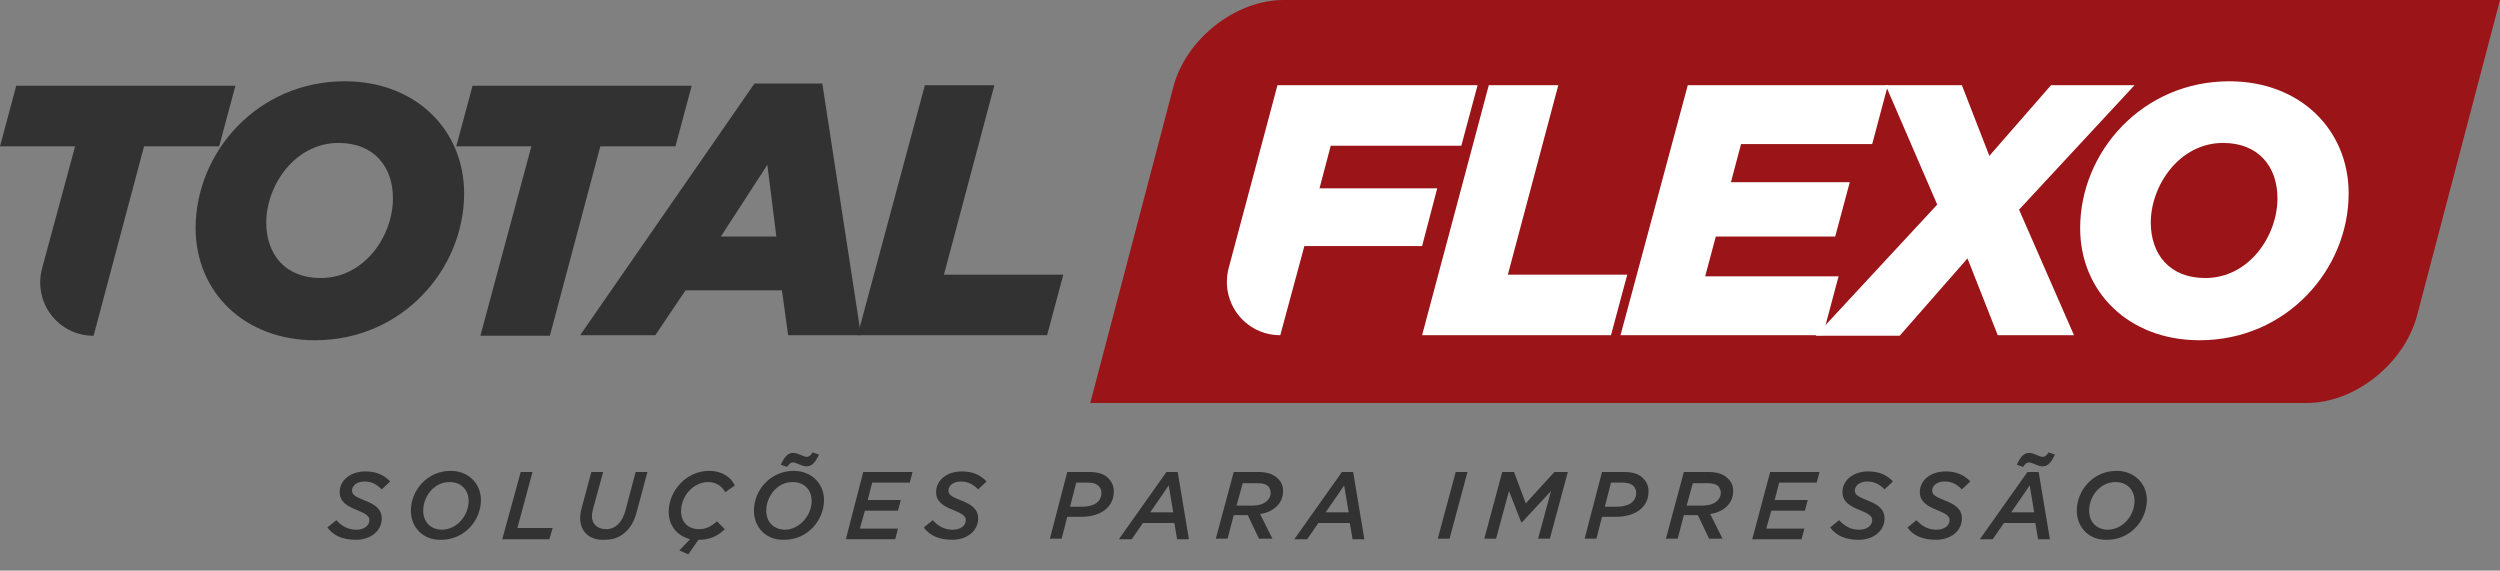 <?xml version="1.0" encoding="utf-8"?>
<!-- Generator: Adobe Illustrator 19.0.0, SVG Export Plug-In . SVG Version: 6.00 Build 0)  -->
<svg version="1.1" id="Camada_1" xmlns="http://www.w3.org/2000/svg" xmlns:xlink="http://www.w3.org/1999/xlink" x="0px" y="0px"
	 width="446px" height="101.8px" viewBox="0 0 446 101.8" style="enable-background:new 0 0 446 101.8;" xml:space="preserve">
<rect x="0" y="0" width="446" height="101.8" fill="#808080" stroke="none"/>
<style type="text/css">
	.st0{fill:#9B1418;}
	.st1{fill:#323232;}
	.st2{fill:#FFFFFF;}
</style>
<g id="XMLID_395_">
	<path id="XMLID_9_" class="st0" d="M411.5,71.9h-217l14.8-56.3C211.5,7,220.4,0,229,0h217l-14.8,56.3
		C428.9,64.9,420.1,71.9,411.5,71.9z"/>
</g>
<g id="XMLID_514_">
	<g id="XMLID_629_">
		<g id="XMLID_66_">
			<path class="st1" d="M13.4,26.1H0l2.9-10.8H42l-2.9,10.8H25.7l-9,33.8h0c-6.3,0-10.8-5.9-9.2-12L13.4,26.1z"/>
		</g>
		<g id="XMLID_63_">
			<path class="st1" d="M34.9,40.7c0-13.6,11.1-26.2,26.6-26.2c12.7,0,21.3,8.7,21.3,20c0,13.6-11.1,26.2-26.6,26.2
				C43.5,60.7,34.9,52,34.9,40.7z M70.1,35.4c0-5.7-3.4-9.9-9.7-9.9c-7.8,0-12.9,7.6-12.9,14.2c0,5.7,3.4,9.9,9.7,9.9
				C65.1,49.6,70.1,42,70.1,35.4z"/>
		</g>
		<g id="XMLID_61_">
			<path class="st1" d="M94.8,26.1H81.4l2.9-10.8h39.1l-2.9,10.8h-13.4l-9,33.8H85.7L94.8,26.1z"/>
		</g>
		<g id="XMLID_58_">
			<path class="st1" d="M134.6,14.9h12.1l6.9,44.9h-13l-1.1-8h-17.2l-5.4,8h-13.4L134.6,14.9z M138.5,42.2l-1.6-12.8l-8.3,12.8
				H138.5z"/>
		</g>
		<g id="XMLID_15_">
			<path class="st1" d="M165,15.2h12.4l-9,33.8h21.3l-2.9,10.8H153L165,15.2z"/>
		</g>
	</g>
	<g id="XMLID_617_">
		<g id="XMLID_618_">
			<path class="st2" d="M227.9,15.2h35.7l-2.9,10.8h-23.3l-2,7.6h21l-2.7,10.3h-21l-4.3,15.9h0c-6.3,0-10.8-5.9-9.2-12L227.9,15.2z"
				/>
		</g>
		<g id="XMLID_620_">
			<path class="st2" d="M265.6,15.2H278L269,49h21.3l-2.9,10.8h-33.7L265.6,15.2z"/>
		</g>
		<g id="XMLID_622_">
			<path class="st2" d="M301.1,15.2h35.7L334,25.7h-23.4l-1.8,6.8H330l-2.6,9.7h-21.3l-1.9,7.1H328l-2.8,10.5h-36.1L301.1,15.2z"/>
		</g>
		<g id="XMLID_624_">
			<path class="st2" d="M345.6,36.5l-9.2-21.3H350l4.9,12.6l11-12.6h14.9l-20.6,22.2l9.8,22.4h-13.6L351,46.1l-12.1,13.8h-15
				L345.6,36.5z"/>
		</g>
		<g id="XMLID_626_">
			<path class="st2" d="M371.1,40.7c0-13.6,11.1-26.2,26.6-26.2c12.7,0,21.3,8.7,21.3,20c0,13.6-11.1,26.2-26.6,26.2
				C379.7,60.7,371.1,52,371.1,40.7z M406.3,35.4c0-5.7-3.4-9.9-9.7-9.9c-7.8,0-12.9,7.6-12.9,14.2c0,5.7,3.4,9.9,9.7,9.9
				C401.3,49.6,406.3,42,406.3,35.4z"/>
		</g>
	</g>
</g>
<g id="XMLID_242_">
	<path id="XMLID_11_" class="st1" d="M58.4,94.1l1.6-1.3c1,1.1,2.1,1.7,3.6,1.7c1.3,0,2.3-0.7,2.3-1.7c0-0.7-0.5-1.1-2.2-1.8
		c-1.8-0.7-3.1-1.5-3.1-3.2c0-2.2,2-3.7,4.6-3.7c2,0,3.4,0.7,4.4,1.8l-1.5,1.4c-0.9-0.9-1.8-1.4-3.1-1.4c-1.4,0-2.2,0.8-2.2,1.6
		c0,0.8,0.6,1.1,2.3,1.8c1.8,0.7,3,1.5,3,3.2c0,2.3-2.1,3.8-4.6,3.8C61.2,96.3,59.5,95.6,58.4,94.1z"/>
	<path id="XMLID_68_" class="st1" d="M73.3,91.1c0-3.6,2.9-7.1,7.1-7.1c3.2,0,5.4,2.3,5.4,5.2c0,3.6-2.9,7.1-7.1,7.1
		C75.5,96.4,73.3,94.1,73.3,91.1z M83.6,89.4c0-2-1.3-3.4-3.4-3.4c-2.8,0-4.7,2.6-4.7,5.1c0,2,1.3,3.4,3.4,3.4
		C81.7,94.4,83.6,91.8,83.6,89.4z"/>
	<path id="XMLID_71_" class="st1" d="M92.9,84.2H95l-2.7,10h6.3L98,96.2h-8.4L92.9,84.2z"/>
	<path id="XMLID_73_" class="st1" d="M103.5,92.4c0-0.6,0.1-1.2,0.3-1.9l1.7-6.3h2.1l-1.8,6.6c-0.1,0.4-0.2,0.8-0.2,1.3
		c0,1.3,0.9,2.3,2.5,2.3c0.9,0,1.6-0.3,2.2-0.9c0.6-0.6,1-1.4,1.3-2.5l1.8-6.8h2.1l-1.9,7.1c-0.4,1.5-1,2.7-1.9,3.5
		c-1,1-2.2,1.5-3.9,1.5C105.1,96.4,103.5,94.8,103.5,92.4z"/>
	<path id="XMLID_75_" class="st1" d="M121.2,98.2l1.9-2c-2.2-0.6-3.8-2.3-3.8-4.9c0-3.8,3.2-7.3,7.2-7.3c2.2,0,3.8,1,4.6,2.6
		l-1.7,1.2c-0.7-1.1-1.6-1.8-3.1-1.8c-2.6,0-4.8,2.5-4.8,5.2c0,2,1.3,3.2,3.2,3.2c1.3,0,2.2-0.5,3.2-1.4l1.4,1.4
		c-1.1,1.1-2.5,1.9-4.6,1.9h-0.1l-1.8,2.6L121.2,98.2z"/>
	<path id="XMLID_77_" class="st1" d="M134.5,91.1c0-3.6,2.9-7.1,7.1-7.1c3.2,0,5.4,2.3,5.4,5.2c0,3.6-2.9,7.1-7.1,7.1
		C136.7,96.4,134.5,94.1,134.5,91.1z M144.8,89.4c0-2-1.3-3.4-3.4-3.4c-2.8,0-4.7,2.6-4.7,5.1c0,2,1.3,3.4,3.4,3.4
		C142.8,94.4,144.8,91.8,144.8,89.4z M139.3,82.9c0.6-1.3,1.2-2.1,2.2-2.1c0.9,0,1.8,0.7,2.4,0.7c0.5,0,0.7-0.3,1.1-0.8l1.1,0.4
		c-0.6,1.3-1.2,2.1-2.2,2.1c-0.9,0-1.8-0.7-2.4-0.7c-0.5,0-0.7,0.3-1.1,0.8L139.3,82.9z"/>
	<path id="XMLID_81_" class="st1" d="M154,84.2h8.8l-0.5,1.9h-6.7l-0.8,3.1h5.9l-0.5,1.9h-5.9l-0.9,3.2h6.8l-0.5,1.9h-8.8L154,84.2z
		"/>
	<path id="XMLID_83_" class="st1" d="M164.8,94.1l1.6-1.3c1,1.1,2.1,1.7,3.6,1.7c1.3,0,2.3-0.7,2.3-1.7c0-0.7-0.5-1.1-2.2-1.8
		c-1.8-0.7-3.1-1.5-3.1-3.2c0-2.2,2-3.7,4.6-3.7c2,0,3.4,0.7,4.4,1.8l-1.5,1.4c-0.9-0.9-1.8-1.4-3.1-1.4c-1.4,0-2.2,0.8-2.2,1.6
		c0,0.8,0.6,1.1,2.3,1.8c1.8,0.7,3,1.5,3,3.2c0,2.3-2.1,3.8-4.6,3.8C167.6,96.3,165.9,95.6,164.8,94.1z"/>
	<path id="XMLID_85_" class="st1" d="M190.4,84.2h3.8c1.6,0,2.8,0.3,3.6,1.2c0.6,0.6,0.9,1.4,0.9,2.3c0,2.9-2.5,4.5-5.8,4.5h-2.5
		l-1,3.9h-2.1L190.4,84.2z M193,90.4c2.2,0,3.5-0.9,3.5-2.5c0-0.5-0.2-0.9-0.5-1.2c-0.4-0.4-1-0.6-1.9-0.6H192l-1.1,4.3H193z"/>
	<path id="XMLID_88_" class="st1" d="M208.1,84.2h2l2,12H210l-0.5-2.9h-5.6l-2,2.9h-2.3L208.1,84.2z M209.3,91.4l-0.8-4.8l-3.3,4.8
		H209.3z"/>
	<path id="XMLID_91_" class="st1" d="M220.1,84.2h4.3c1.7,0,2.8,0.4,3.6,1.2c0.6,0.6,0.9,1.3,0.9,2.2c0,1.1-0.4,2-1.1,2.7
		c-0.7,0.7-1.7,1.2-3,1.4l2.2,4.4h-2.4l-2-4.2h-2.5l-1.1,4.2h-2.1L220.1,84.2z M223.3,90.2c1.3,0,2.2-0.3,2.8-0.9
		c0.4-0.4,0.6-0.9,0.6-1.4c0-0.4-0.2-0.8-0.4-1.1c-0.4-0.4-1-0.6-2-0.6h-2.6l-1.1,4H223.3z"/>
	<path id="XMLID_94_" class="st1" d="M239.4,84.2h2l2,12h-2.1l-0.5-2.9h-5.6l-2,2.9h-2.3L239.4,84.2z M240.6,91.4l-0.8-4.8l-3.3,4.8
		H240.6z"/>
	<path id="XMLID_97_" class="st1" d="M259.7,84.2h2.1l-3.2,11.9h-2.1L259.7,84.2z"/>
	<path id="XMLID_99_" class="st1" d="M268,84.2h2.1l2.1,5.6l5.1-5.6h2.4l-3.2,11.9h-2.1l2.3-8.5l-5.2,5.6h-0.1l-2.2-5.6l-2.3,8.5
		h-2.1L268,84.2z"/>
	<path id="XMLID_101_" class="st1" d="M285.8,84.2h3.8c1.6,0,2.8,0.3,3.6,1.2c0.6,0.6,0.9,1.4,0.9,2.3c0,2.9-2.5,4.5-5.8,4.5h-2.5
		l-1,3.9h-2.1L285.8,84.2z M288.4,90.4c2.2,0,3.5-0.9,3.5-2.5c0-0.5-0.2-0.9-0.5-1.2c-0.4-0.4-1-0.6-1.9-0.6h-2.1l-1.1,4.3H288.4z"
		/>
	<path id="XMLID_104_" class="st1" d="M300.4,84.2h4.3c1.7,0,2.8,0.4,3.6,1.2c0.6,0.6,0.9,1.3,0.9,2.2c0,1.1-0.4,2-1.1,2.7
		c-0.7,0.7-1.7,1.2-3,1.4l2.2,4.4h-2.4l-2-4.2h-2.5l-1.1,4.2h-2.1L300.4,84.2z M303.6,90.2c1.3,0,2.2-0.3,2.8-0.9
		c0.4-0.4,0.6-0.9,0.6-1.4c0-0.4-0.2-0.8-0.4-1.1c-0.4-0.4-1-0.6-2-0.6H302l-1.1,4H303.6z"/>
	<path id="XMLID_107_" class="st1" d="M315.8,84.2h8.8l-0.5,1.9h-6.7l-0.8,3.1h5.9l-0.5,1.9H316l-0.9,3.2h6.8l-0.5,1.9h-8.8
		L315.8,84.2z"/>
	<path id="XMLID_109_" class="st1" d="M326.5,94.1l1.6-1.3c1,1.1,2.1,1.7,3.6,1.7c1.3,0,2.3-0.7,2.3-1.7c0-0.7-0.5-1.1-2.2-1.8
		c-1.8-0.7-3.1-1.5-3.1-3.2c0-2.2,2-3.7,4.6-3.7c2,0,3.4,0.7,4.4,1.8l-1.5,1.4c-0.9-0.9-1.8-1.4-3.1-1.4c-1.4,0-2.2,0.8-2.2,1.6
		c0,0.8,0.6,1.1,2.3,1.8c1.8,0.7,3,1.5,3,3.2c0,2.3-2.1,3.8-4.6,3.8C329.3,96.3,327.6,95.6,326.5,94.1z"/>
	<path id="XMLID_111_" class="st1" d="M340.3,94.1l1.6-1.3c1,1.1,2.1,1.7,3.6,1.7c1.3,0,2.3-0.7,2.3-1.7c0-0.7-0.5-1.1-2.2-1.8
		c-1.8-0.7-3.1-1.5-3.1-3.2c0-2.2,2-3.7,4.6-3.7c2,0,3.4,0.7,4.4,1.8l-1.5,1.4c-0.9-0.9-1.8-1.4-3.1-1.4c-1.4,0-2.2,0.8-2.2,1.6
		c0,0.8,0.6,1.1,2.3,1.8c1.8,0.7,3,1.5,3,3.2c0,2.3-2.1,3.8-4.6,3.8C343.1,96.3,341.3,95.6,340.3,94.1z"/>
	<path id="XMLID_113_" class="st1" d="M361.7,84.2h2l2,12h-2.1l-0.5-2.9h-5.6l-2,2.9h-2.3L361.7,84.2z M362.9,91.4l-0.8-4.8
		l-3.3,4.8H362.9z M359.8,82.9c0.6-1.3,1.2-2.1,2.2-2.1c0.9,0,1.8,0.7,2.4,0.7c0.5,0,0.7-0.3,1.1-0.8l1.1,0.4
		c-0.6,1.3-1.2,2.1-2.2,2.1c-0.9,0-1.8-0.7-2.4-0.7c-0.5,0-0.7,0.3-1.1,0.8L359.8,82.9z"/>
	<path id="XMLID_117_" class="st1" d="M370.5,91.1c0-3.6,2.9-7.1,7.1-7.1c3.2,0,5.4,2.3,5.4,5.2c0,3.6-2.9,7.1-7.1,7.1
		C372.7,96.4,370.5,94.1,370.5,91.1z M380.8,89.4c0-2-1.3-3.4-3.4-3.4c-2.8,0-4.7,2.6-4.7,5.1c0,2,1.3,3.4,3.4,3.4
		C378.9,94.4,380.8,91.8,380.8,89.4z"/>
</g>
</svg>

